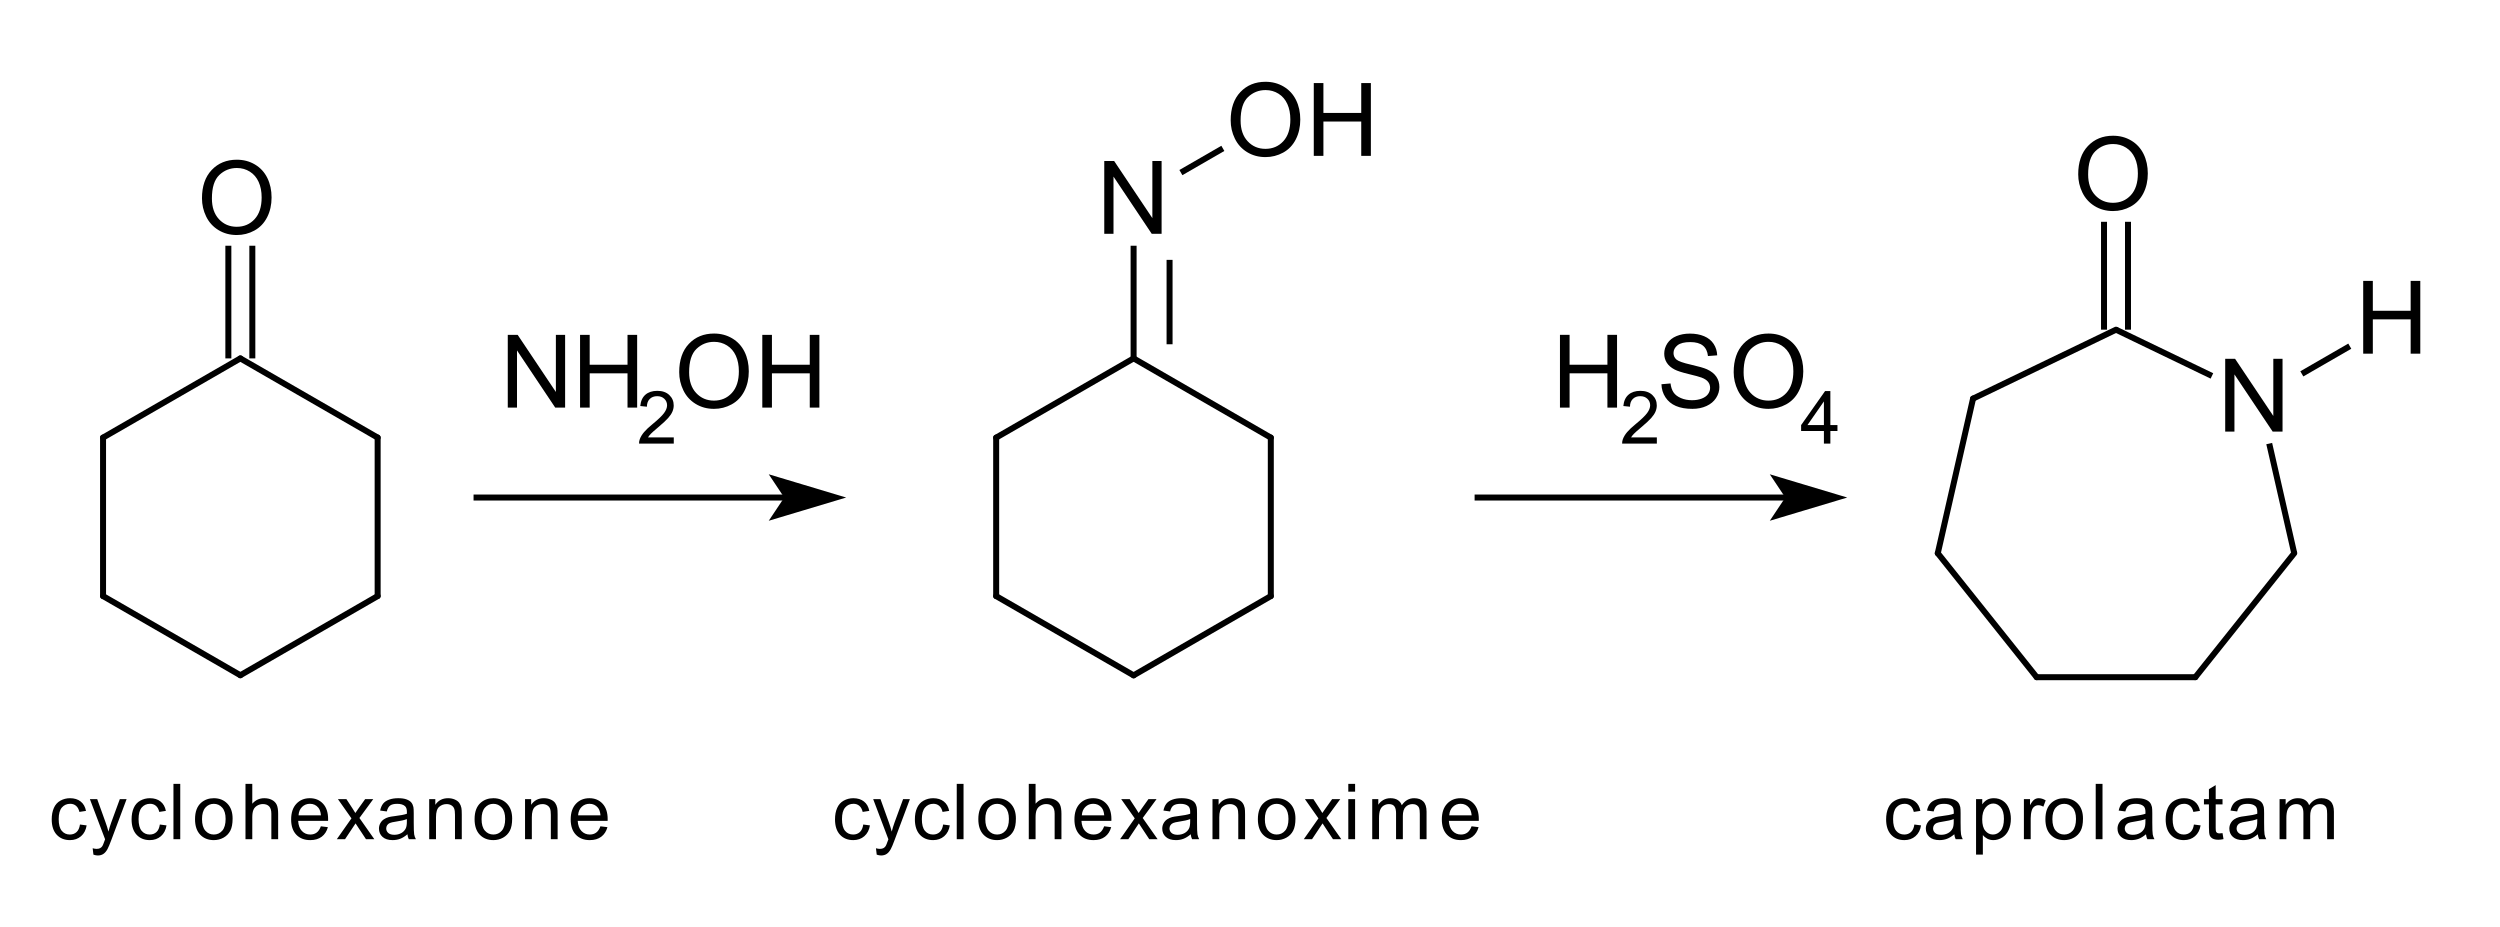 <?xml version="1.0" encoding="UTF-8"?>
<svg xmlns="http://www.w3.org/2000/svg" xmlns:xlink="http://www.w3.org/1999/xlink" width="313pt" height="116pt" viewBox="0 0 313 116" version="1.1">
<g id="surface0">
<path style="stroke: none; fill-rule: evenodd; fill: rgb(0%,0%,0%); opacity: 0;" d="M 24.766 18.012 L 35.273 18.012 L 35.273 30.02 L 24.766 30.02 Z M 24.766 18.012 "/>
<path style="fill: none; stroke-width: 0.75; stroke-linecap: butt; stroke-linejoin: miter; stroke: rgb(0%,0%,0%); opacity: 0;stroke-miterlimit: 10;" d="M 24.766 18.012 L 35.273 18.012 L 35.273 30.02 L 24.766 30.02 Z M 24.766 18.012 " transform="matrix(1,0,0,1,0,0)"/>
<path style="fill: none; stroke-width: 0.75; stroke-linecap: round; stroke-linejoin: round; stroke: rgb(0%,0%,0%); opacity: 1;stroke-miterlimit: 10;" d="M 30.091 44.874 L 12.902 54.786 " transform="matrix(1,0,0,1,0,0)"/>
<path style="fill: none; stroke-width: 0.75; stroke-linecap: round; stroke-linejoin: round; stroke: rgb(0%,0%,0%); opacity: 1;stroke-miterlimit: 10;" d="M 47.281 74.629 L 47.281 54.786 " transform="matrix(1,0,0,1,0,0)"/>
<path style="fill: none; stroke-width: 0.75; stroke-linecap: round; stroke-linejoin: round; stroke: rgb(0%,0%,0%); opacity: 1;stroke-miterlimit: 10;" d="M 12.902 54.786 L 12.902 74.629 " transform="matrix(1,0,0,1,0,0)"/>
<path style="fill: none; stroke-width: 0.75; stroke-linecap: round; stroke-linejoin: round; stroke: rgb(0%,0%,0%); opacity: 1;stroke-miterlimit: 10;" d="M 30.091 84.541 L 47.281 74.629 " transform="matrix(1,0,0,1,0,0)"/>
<path style="fill: none; stroke-width: 0.75; stroke-linecap: butt; stroke-linejoin: round; stroke: rgb(0%,0%,0%); opacity: 1;stroke-miterlimit: 10;" d="M 28.59 44.874 L 28.59 30.77 " transform="matrix(1,0,0,1,0,0)"/>
<path style="fill: none; stroke-width: 0.75; stroke-linecap: butt; stroke-linejoin: round; stroke: rgb(0%,0%,0%); opacity: 1;stroke-miterlimit: 10;" d="M 31.592 44.874 L 31.592 30.77 " transform="matrix(1,0,0,1,0,0)"/>
<path style="fill: none; stroke-width: 0.75; stroke-linecap: round; stroke-linejoin: round; stroke: rgb(0%,0%,0%); opacity: 1;stroke-miterlimit: 10;" d="M 12.902 74.629 L 30.091 84.541 " transform="matrix(1,0,0,1,0,0)"/>
<path style="fill: none; stroke-width: 0.75; stroke-linecap: round; stroke-linejoin: round; stroke: rgb(0%,0%,0%); opacity: 1;stroke-miterlimit: 10;" d="M 47.281 54.786 L 30.091 44.874 " transform="matrix(1,0,0,1,0,0)"/>
<path style="stroke: none; fill-rule: evenodd; fill: rgb(0%,0%,0%); opacity: 1;" d="M 25.288 24.832 C 25.288 23.319 25.694 22.135 26.506 21.28 C 27.318 20.424 28.366 19.996 29.651 19.996 C 30.492 19.996 31.25 20.197 31.925 20.599 C 32.601 21.001 33.116 21.561 33.47 22.28 C 33.824 22.999 34.001 23.814 34.001 24.726 C 34.001 25.65 33.815 26.477 33.442 27.206 C 33.069 27.935 32.541 28.487 31.857 28.862 C 31.173 29.237 30.436 29.425 29.644 29.425 C 28.787 29.425 28.02 29.217 27.345 28.803 C 26.669 28.389 26.158 27.823 25.81 27.106 C 25.462 26.39 25.288 25.631 25.288 24.832 Z M 26.531 24.85 C 26.531 25.948 26.826 26.813 27.416 27.445 C 28.007 28.077 28.747 28.393 29.638 28.393 C 30.546 28.393 31.292 28.074 31.879 27.436 C 32.465 26.798 32.758 25.892 32.758 24.72 C 32.758 23.978 32.633 23.331 32.382 22.777 C 32.132 22.224 31.765 21.795 31.282 21.491 C 30.799 21.186 30.258 21.034 29.657 21.034 C 28.803 21.034 28.069 21.327 27.454 21.914 C 26.838 22.5 26.531 23.479 26.531 24.85 Z M 34.573 29.269 "/>
<path style="stroke: none; fill-rule: evenodd; fill: rgb(0%,0%,0%); opacity: 0;" d="M 24.766 18.012 L 35.273 18.012 L 35.273 31.521 L 24.766 31.521 Z M 24.766 18.012 "/>
<path style="fill: none; stroke-width: 0.75; stroke-linecap: round; stroke-linejoin: miter; stroke: rgb(0%,0%,0%); opacity: 0;stroke-miterlimit: 10;" d="M 24.766 18.012 L 35.273 18.012 L 35.273 31.521 L 24.766 31.521 Z M 24.766 18.012 " transform="matrix(1,0,0,1,0,0)"/>
<path style="stroke: none; fill-rule: evenodd; fill: rgb(0%,0%,0%); opacity: 0;" d="M 137.34 18.012 L 147.096 18.012 L 147.096 30.02 L 137.34 30.02 Z M 137.34 18.012 "/>
<path style="fill: none; stroke-width: 0.75; stroke-linecap: round; stroke-linejoin: miter; stroke: rgb(0%,0%,0%); opacity: 0;stroke-miterlimit: 10;" d="M 137.34 18.012 L 147.096 18.012 L 147.096 30.02 L 137.34 30.02 Z M 137.34 18.012 " transform="matrix(1,0,0,1,0,0)"/>
<path style="stroke: none; fill-rule: evenodd; fill: rgb(0%,0%,0%); opacity: 0;" d="M 153.851 8.255 L 172.613 8.255 L 172.613 20.263 L 153.851 20.263 Z M 153.851 8.255 "/>
<path style="fill: none; stroke-width: 0.75; stroke-linecap: round; stroke-linejoin: miter; stroke: rgb(0%,0%,0%); opacity: 0;stroke-miterlimit: 10;" d="M 153.851 8.255 L 172.613 8.255 L 172.613 20.263 L 153.851 20.263 Z M 153.851 8.255 " transform="matrix(1,0,0,1,0,0)"/>
<path style="fill: none; stroke-width: 0.75; stroke-linecap: round; stroke-linejoin: round; stroke: rgb(0%,0%,0%); opacity: 1;stroke-miterlimit: 10;" d="M 141.927 44.869 L 124.72 54.79 " transform="matrix(1,0,0,1,0,0)"/>
<path style="fill: none; stroke-width: 0.75; stroke-linecap: butt; stroke-linejoin: round; stroke: rgb(0%,0%,0%); opacity: 1;stroke-miterlimit: 10;" d="M 146.43 43.106 L 146.43 32.532 " transform="matrix(1,0,0,1,0,0)"/>
<path style="fill: none; stroke-width: 0.75; stroke-linecap: butt; stroke-linejoin: round; stroke: rgb(0%,0%,0%); opacity: 1;stroke-miterlimit: 10;" d="M 141.927 44.869 L 141.927 30.77 " transform="matrix(1,0,0,1,0,0)"/>
<path style="fill: none; stroke-width: 0.75; stroke-linecap: round; stroke-linejoin: round; stroke: rgb(0%,0%,0%); opacity: 1;stroke-miterlimit: 10;" d="M 159.105 74.632 L 159.105 54.79 " transform="matrix(1,0,0,1,0,0)"/>
<path style="fill: none; stroke-width: 0.75; stroke-linecap: round; stroke-linejoin: round; stroke: rgb(0%,0%,0%); opacity: 1;stroke-miterlimit: 10;" d="M 124.72 54.79 L 124.72 74.632 " transform="matrix(1,0,0,1,0,0)"/>
<path style="fill: none; stroke-width: 0.75; stroke-linecap: round; stroke-linejoin: round; stroke: rgb(0%,0%,0%); opacity: 1;stroke-miterlimit: 10;" d="M 141.927 84.554 L 159.105 74.632 " transform="matrix(1,0,0,1,0,0)"/>
<path style="fill: none; stroke-width: 0.75; stroke-linecap: round; stroke-linejoin: round; stroke: rgb(0%,0%,0%); opacity: 1;stroke-miterlimit: 10;" d="M 124.72 74.632 L 141.927 84.554 " transform="matrix(1,0,0,1,0,0)"/>
<path style="fill: none; stroke-width: 0.75; stroke-linecap: round; stroke-linejoin: round; stroke: rgb(0%,0%,0%); opacity: 1;stroke-miterlimit: 10;" d="M 159.105 54.79 L 141.927 44.869 " transform="matrix(1,0,0,1,0,0)"/>
<path style="fill: none; stroke-width: 0.75; stroke-linecap: butt; stroke-linejoin: round; stroke: rgb(0%,0%,0%); opacity: 1;stroke-miterlimit: 10;" d="M 147.847 21.608 L 153.1 18.576 " transform="matrix(1,0,0,1,0,0)"/>
<path style="stroke: none; fill-rule: evenodd; fill: rgb(0%,0%,0%); opacity: 1;" d="M 138.254 29.269 L 138.254 20.158 L 139.491 20.158 L 144.276 27.311 L 144.276 20.158 L 145.432 20.158 L 145.432 29.269 L 144.195 29.269 L 139.41 22.109 L 139.41 29.269 Z M 146.476 29.269 "/>
<path style="stroke: none; fill-rule: evenodd; fill: rgb(0%,0%,0%); opacity: 0;" d="M 137.34 18.012 L 147.096 18.012 L 147.096 31.521 L 137.34 31.521 Z M 137.34 18.012 "/>
<path style="fill: none; stroke-width: 0.75; stroke-linecap: butt; stroke-linejoin: miter; stroke: rgb(0%,0%,0%); opacity: 0;stroke-miterlimit: 10;" d="M 137.34 18.012 L 147.096 18.012 L 147.096 31.521 L 137.34 31.521 Z M 137.34 18.012 " transform="matrix(1,0,0,1,0,0)"/>
<path style="stroke: none; fill-rule: evenodd; fill: rgb(0%,0%,0%); opacity: 1;" d="M 154.081 15.075 C 154.081 13.563 154.487 12.379 155.299 11.523 C 156.111 10.668 157.16 10.24 158.444 10.24 C 159.285 10.24 160.043 10.441 160.719 10.843 C 161.394 11.245 161.909 11.805 162.263 12.524 C 162.618 13.243 162.795 14.058 162.795 14.97 C 162.795 15.894 162.608 16.72 162.235 17.449 C 161.862 18.179 161.334 18.731 160.651 19.106 C 159.967 19.481 159.229 19.668 158.438 19.668 C 157.58 19.668 156.814 19.461 156.138 19.047 C 155.463 18.632 154.951 18.067 154.603 17.35 C 154.255 16.633 154.081 15.875 154.081 15.075 Z M 155.324 15.094 C 155.324 16.192 155.619 17.057 156.21 17.689 C 156.8 18.321 157.541 18.636 158.432 18.636 C 159.339 18.636 160.086 18.317 160.672 17.679 C 161.259 17.041 161.552 16.136 161.552 14.963 C 161.552 14.222 161.426 13.574 161.176 13.021 C 160.925 12.468 160.558 12.039 160.076 11.735 C 159.593 11.43 159.051 11.278 158.45 11.278 C 157.597 11.278 156.862 11.571 156.247 12.157 C 155.632 12.743 155.324 13.722 155.324 15.094 Z M 164.485 19.513 L 164.485 10.401 L 165.691 10.401 L 165.691 14.143 L 170.427 14.143 L 170.427 10.401 L 171.633 10.401 L 171.633 19.513 L 170.427 19.513 L 170.427 15.218 L 165.691 15.218 L 165.691 19.513 Z M 172.658 19.513 "/>
<path style="stroke: none; fill-rule: evenodd; fill: rgb(0%,0%,0%); opacity: 0;" d="M 153.851 8.255 L 172.613 8.255 L 172.613 21.764 L 153.851 21.764 Z M 153.851 8.255 "/>
<path style="fill: none; stroke-width: 0.75; stroke-linecap: butt; stroke-linejoin: miter; stroke: rgb(0%,0%,0%); opacity: 0;stroke-miterlimit: 10;" d="M 153.851 8.255 L 172.613 8.255 L 172.613 21.764 L 153.851 21.764 Z M 153.851 8.255 " transform="matrix(1,0,0,1,0,0)"/>
<path style="stroke: none; fill-rule: evenodd; fill: rgb(0%,0%,0%); opacity: 0;" d="M 259.67 15.01 L 270.177 15.01 L 270.177 27.018 L 259.67 27.018 Z M 259.67 15.01 "/>
<path style="fill: none; stroke-width: 0.75; stroke-linecap: butt; stroke-linejoin: miter; stroke: rgb(0%,0%,0%); opacity: 0;stroke-miterlimit: 10;" d="M 259.67 15.01 L 270.177 15.01 L 270.177 27.018 L 259.67 27.018 Z M 259.67 15.01 " transform="matrix(1,0,0,1,0,0)"/>
<path style="stroke: none; fill-rule: evenodd; fill: rgb(0%,0%,0%); opacity: 0;" d="M 277.682 42.778 L 287.438 42.778 L 287.438 54.786 L 277.682 54.786 Z M 277.682 42.778 "/>
<path style="fill: none; stroke-width: 0.75; stroke-linecap: butt; stroke-linejoin: miter; stroke: rgb(0%,0%,0%); opacity: 0;stroke-miterlimit: 10;" d="M 277.682 42.778 L 287.438 42.778 L 287.438 54.786 L 277.682 54.786 Z M 277.682 42.778 " transform="matrix(1,0,0,1,0,0)"/>
<path style="stroke: none; fill-rule: evenodd; fill: rgb(0%,0%,0%); opacity: 0;" d="M 294.943 33.022 L 304.7 33.022 L 304.7 45.03 L 294.943 45.03 Z M 294.943 33.022 "/>
<path style="fill: none; stroke-width: 0.75; stroke-linecap: butt; stroke-linejoin: miter; stroke: rgb(0%,0%,0%); opacity: 0;stroke-miterlimit: 10;" d="M 294.943 33.022 L 304.7 33.022 L 304.7 45.03 L 294.943 45.03 Z M 294.943 33.022 " transform="matrix(1,0,0,1,0,0)"/>
<path style="fill: none; stroke-width: 0.75; stroke-linecap: butt; stroke-linejoin: round; stroke: rgb(0%,0%,0%); opacity: 1;stroke-miterlimit: 10;" d="M 264.924 41.277 L 276.932 47.066 " transform="matrix(1,0,0,1,0,0)"/>
<path style="fill: none; stroke-width: 0.75; stroke-linecap: butt; stroke-linejoin: round; stroke: rgb(0%,0%,0%); opacity: 1;stroke-miterlimit: 10;" d="M 284.106 55.536 L 287.238 69.267 " transform="matrix(1,0,0,1,0,0)"/>
<path style="fill: none; stroke-width: 0.75; stroke-linecap: round; stroke-linejoin: round; stroke: rgb(0%,0%,0%); opacity: 1;stroke-miterlimit: 10;" d="M 242.609 69.267 L 247.027 49.905 " transform="matrix(1,0,0,1,0,0)"/>
<path style="fill: none; stroke-width: 0.75; stroke-linecap: round; stroke-linejoin: round; stroke: rgb(0%,0%,0%); opacity: 1;stroke-miterlimit: 10;" d="M 274.856 84.784 L 254.991 84.784 " transform="matrix(1,0,0,1,0,0)"/>
<path style="fill: none; stroke-width: 0.75; stroke-linecap: round; stroke-linejoin: round; stroke: rgb(0%,0%,0%); opacity: 1;stroke-miterlimit: 10;" d="M 247.027 49.905 L 264.924 41.277 " transform="matrix(1,0,0,1,0,0)"/>
<path style="fill: none; stroke-width: 0.75; stroke-linecap: butt; stroke-linejoin: round; stroke: rgb(0%,0%,0%); opacity: 1;stroke-miterlimit: 10;" d="M 288.189 46.806 L 294.193 43.34 " transform="matrix(1,0,0,1,0,0)"/>
<path style="fill: none; stroke-width: 0.75; stroke-linecap: round; stroke-linejoin: round; stroke: rgb(0%,0%,0%); opacity: 1;stroke-miterlimit: 10;" d="M 287.238 69.267 L 274.856 84.784 " transform="matrix(1,0,0,1,0,0)"/>
<path style="fill: none; stroke-width: 0.75; stroke-linecap: butt; stroke-linejoin: round; stroke: rgb(0%,0%,0%); opacity: 1;stroke-miterlimit: 10;" d="M 263.423 41.277 L 263.423 27.768 " transform="matrix(1,0,0,1,0,0)"/>
<path style="fill: none; stroke-width: 0.75; stroke-linecap: butt; stroke-linejoin: round; stroke: rgb(0%,0%,0%); opacity: 1;stroke-miterlimit: 10;" d="M 266.425 41.277 L 266.425 27.768 " transform="matrix(1,0,0,1,0,0)"/>
<path style="fill: none; stroke-width: 0.75; stroke-linecap: round; stroke-linejoin: round; stroke: rgb(0%,0%,0%); opacity: 1;stroke-miterlimit: 10;" d="M 254.991 84.784 L 242.609 69.267 " transform="matrix(1,0,0,1,0,0)"/>
<path style="stroke: none; fill-rule: evenodd; fill: rgb(0%,0%,0%); opacity: 1;" d="M 260.192 21.83 C 260.192 20.317 260.598 19.133 261.41 18.278 C 262.222 17.422 263.27 16.994 264.555 16.994 C 265.396 16.994 266.154 17.195 266.829 17.597 C 267.505 17.999 268.02 18.559 268.374 19.278 C 268.728 19.997 268.905 20.812 268.905 21.724 C 268.905 22.648 268.719 23.475 268.346 24.204 C 267.973 24.933 267.445 25.485 266.761 25.86 C 266.077 26.235 265.34 26.423 264.548 26.423 C 263.691 26.423 262.924 26.215 262.249 25.801 C 261.573 25.387 261.062 24.821 260.714 24.104 C 260.366 23.388 260.192 22.629 260.192 21.83 Z M 261.435 21.848 C 261.435 22.946 261.73 23.811 262.32 24.443 C 262.911 25.075 263.651 25.391 264.542 25.391 C 265.45 25.391 266.197 25.072 266.783 24.434 C 267.369 23.796 267.662 22.89 267.662 21.718 C 267.662 20.976 267.537 20.329 267.286 19.775 C 267.036 19.222 266.669 18.793 266.186 18.489 C 265.703 18.184 265.162 18.032 264.561 18.032 C 263.707 18.032 262.973 18.325 262.358 18.912 C 261.742 19.498 261.435 20.477 261.435 21.848 Z M 269.477 26.267 "/>
<path style="stroke: none; fill-rule: evenodd; fill: rgb(0%,0%,0%); opacity: 0;" d="M 259.67 15.01 L 270.177 15.01 L 270.177 28.519 L 259.67 28.519 Z M 259.67 15.01 "/>
<path style="fill: none; stroke-width: 0.75; stroke-linecap: round; stroke-linejoin: miter; stroke: rgb(0%,0%,0%); opacity: 0;stroke-miterlimit: 10;" d="M 259.67 15.01 L 270.177 15.01 L 270.177 28.519 L 259.67 28.519 Z M 259.67 15.01 " transform="matrix(1,0,0,1,0,0)"/>
<path style="stroke: none; fill-rule: evenodd; fill: rgb(0%,0%,0%); opacity: 1;" d="M 278.596 54.035 L 278.596 44.924 L 279.833 44.924 L 284.618 52.078 L 284.618 44.924 L 285.774 44.924 L 285.774 54.035 L 284.537 54.035 L 279.752 46.876 L 279.752 54.035 Z M 286.818 54.035 "/>
<path style="stroke: none; fill-rule: evenodd; fill: rgb(0%,0%,0%); opacity: 0;" d="M 277.682 42.778 L 287.438 42.778 L 287.438 56.287 L 277.682 56.287 Z M 277.682 42.778 "/>
<path style="fill: none; stroke-width: 0.75; stroke-linecap: round; stroke-linejoin: miter; stroke: rgb(0%,0%,0%); opacity: 0;stroke-miterlimit: 10;" d="M 277.682 42.778 L 287.438 42.778 L 287.438 56.287 L 277.682 56.287 Z M 277.682 42.778 " transform="matrix(1,0,0,1,0,0)"/>
<path style="stroke: none; fill-rule: evenodd; fill: rgb(0%,0%,0%); opacity: 1;" d="M 295.873 44.279 L 295.873 35.168 L 297.078 35.168 L 297.078 38.909 L 301.814 38.909 L 301.814 35.168 L 303.02 35.168 L 303.02 44.279 L 301.814 44.279 L 301.814 39.984 L 297.078 39.984 L 297.078 44.279 Z M 304.046 44.279 "/>
<path style="stroke: none; fill-rule: evenodd; fill: rgb(0%,0%,0%); opacity: 0;" d="M 294.943 33.022 L 304.7 33.022 L 304.7 46.531 L 294.943 46.531 Z M 294.943 33.022 "/>
<path style="fill: none; stroke-width: 0.75; stroke-linecap: round; stroke-linejoin: miter; stroke: rgb(0%,0%,0%); opacity: 0;stroke-miterlimit: 10;" d="M 294.943 33.022 L 304.7 33.022 L 304.7 46.531 L 294.943 46.531 Z M 294.943 33.022 " transform="matrix(1,0,0,1,0,0)"/>
<path style="fill: none; stroke-width: 0.75; stroke-linecap: butt; stroke-linejoin: round; stroke: rgb(0%,0%,0%); opacity: 1;stroke-miterlimit: 10;" d="M 59.289 62.291 L 98.637 62.291 " transform="matrix(1,0,0,1,0,0)"/>
<path style="stroke: none; fill-rule: evenodd; fill: rgb(0%,0%,0%); opacity: 1;" d="M 104.641 62.291 L 97.136 60.039 L 98.637 62.291 L 97.136 64.542 Z M 104.641 62.291 "/>
<path style="fill: none; stroke-width: 0.75; stroke-linecap: butt; stroke-linejoin: miter; stroke: rgb(0%,0%,0%); opacity: 1;stroke-miterlimit: 10;" d="M 104.641 62.291 L 97.136 60.039 L 98.637 62.291 L 97.136 64.542 Z M 104.641 62.291 " transform="matrix(1,0,0,1,0,0)"/>
<path style="fill: none; stroke-width: 0.75; stroke-linecap: butt; stroke-linejoin: round; stroke: rgb(0%,0%,0%); opacity: 1;stroke-miterlimit: 10;" d="M 184.621 62.291 L 223.969 62.291 " transform="matrix(1,0,0,1,0,0)"/>
<path style="stroke: none; fill-rule: evenodd; fill: rgb(0%,0%,0%); opacity: 1;" d="M 229.973 62.291 L 222.468 60.039 L 223.969 62.291 L 222.468 64.542 Z M 229.973 62.291 "/>
<path style="fill: none; stroke-width: 0.75; stroke-linecap: butt; stroke-linejoin: miter; stroke: rgb(0%,0%,0%); opacity: 1;stroke-miterlimit: 10;" d="M 229.973 62.291 L 222.468 60.039 L 223.969 62.291 L 222.468 64.542 Z M 229.973 62.291 " transform="matrix(1,0,0,1,0,0)"/>
<path style="stroke: none; fill-rule: evenodd; fill: rgb(0%,0%,0%); opacity: 0;" d="M 63.041 39.776 L 103.568 39.776 L 103.568 53.285 L 63.041 53.285 Z M 63.041 39.776 "/>
<path style="fill: none; stroke-width: 0.75; stroke-linecap: butt; stroke-linejoin: miter; stroke: rgb(0%,0%,0%); opacity: 0;stroke-miterlimit: 10;" d="M 63.041 39.776 L 103.568 39.776 L 103.568 53.285 L 63.041 53.285 Z M 63.041 39.776 " transform="matrix(1,0,0,1,0,0)"/>
<path style="stroke: none; fill-rule: evenodd; fill: rgb(0%,0%,0%); opacity: 1;" d="M 63.573 51.033 L 63.573 41.922 L 64.81 41.922 L 69.596 49.076 L 69.596 41.922 L 70.752 41.922 L 70.752 51.033 L 69.515 51.033 L 64.729 43.874 L 64.729 51.033 Z M 72.623 51.033 L 72.623 41.922 L 73.829 41.922 L 73.829 45.664 L 78.565 45.664 L 78.565 41.922 L 79.771 41.922 L 79.771 51.033 L 78.565 51.033 L 78.565 46.739 L 73.829 46.739 L 73.829 51.033 Z M 80.796 51.033 "/>
<path style="stroke: none; fill-rule: evenodd; fill: rgb(0%,0%,0%); opacity: 1;" d="M 84.357 54.76 L 84.357 55.536 L 80.01 55.536 C 80.004 55.342 80.035 55.155 80.104 54.976 C 80.215 54.68 80.392 54.388 80.636 54.101 C 80.879 53.814 81.232 53.482 81.692 53.105 C 82.407 52.519 82.89 52.054 83.141 51.712 C 83.392 51.369 83.518 51.046 83.518 50.741 C 83.518 50.421 83.404 50.151 83.175 49.931 C 82.946 49.711 82.648 49.601 82.28 49.601 C 81.891 49.601 81.58 49.718 81.347 49.951 C 81.113 50.184 80.995 50.507 80.992 50.92 L 80.162 50.835 C 80.219 50.216 80.433 49.744 80.804 49.419 C 81.175 49.095 81.673 48.933 82.298 48.933 C 82.929 48.933 83.428 49.108 83.796 49.458 C 84.164 49.807 84.348 50.241 84.348 50.759 C 84.348 51.022 84.294 51.28 84.186 51.535 C 84.079 51.789 83.9 52.057 83.65 52.338 C 83.401 52.619 82.986 53.005 82.405 53.495 C 81.921 53.902 81.61 54.178 81.472 54.323 C 81.335 54.468 81.221 54.614 81.131 54.76 Z M 84.841 55.536 "/>
<path style="stroke: none; fill-rule: evenodd; fill: rgb(0%,0%,0%); opacity: 1;" d="M 85.036 46.596 C 85.036 45.083 85.442 43.899 86.254 43.044 C 87.066 42.188 88.114 41.76 89.399 41.76 C 90.24 41.76 90.998 41.961 91.674 42.363 C 92.349 42.765 92.864 43.326 93.218 44.045 C 93.572 44.763 93.749 45.579 93.749 46.49 C 93.749 47.414 93.563 48.241 93.19 48.97 C 92.817 49.699 92.289 50.251 91.605 50.626 C 90.922 51.001 90.184 51.189 89.393 51.189 C 88.535 51.189 87.768 50.982 87.093 50.567 C 86.418 50.153 85.906 49.587 85.558 48.871 C 85.21 48.154 85.036 47.396 85.036 46.596 Z M 86.279 46.614 C 86.279 47.712 86.574 48.577 87.164 49.209 C 87.755 49.841 88.496 50.157 89.386 50.157 C 90.294 50.157 91.041 49.838 91.627 49.2 C 92.213 48.562 92.506 47.657 92.506 46.484 C 92.506 45.742 92.381 45.095 92.13 44.542 C 91.88 43.989 91.513 43.56 91.03 43.255 C 90.548 42.951 90.006 42.798 89.405 42.798 C 88.551 42.798 87.817 43.092 87.202 43.678 C 86.586 44.264 86.279 45.243 86.279 46.614 Z M 95.44 51.033 L 95.44 41.922 L 96.646 41.922 L 96.646 45.664 L 101.382 45.664 L 101.382 41.922 L 102.587 41.922 L 102.587 51.033 L 101.382 51.033 L 101.382 46.739 L 96.646 46.739 L 96.646 51.033 Z M 103.613 51.033 "/>
<path style="stroke: none; fill-rule: evenodd; fill: rgb(0%,0%,0%); opacity: 0;" d="M 63.041 39.776 L 103.568 39.776 L 103.568 53.285 L 63.041 53.285 Z M 63.041 39.776 "/>
<path style="fill: none; stroke-width: 0.75; stroke-linecap: butt; stroke-linejoin: miter; stroke: rgb(0%,0%,0%); opacity: 0;stroke-miterlimit: 10;" d="M 63.041 39.776 L 103.568 39.776 L 103.568 53.285 L 63.041 53.285 Z M 63.041 39.776 " transform="matrix(1,0,0,1,0,0)"/>
<path style="stroke: none; fill-rule: evenodd; fill: rgb(0%,0%,0%); opacity: 0;" d="M 194.377 39.776 L 226.649 39.776 L 226.649 53.285 L 194.377 53.285 Z M 194.377 39.776 "/>
<path style="fill: none; stroke-width: 0.75; stroke-linecap: butt; stroke-linejoin: miter; stroke: rgb(0%,0%,0%); opacity: 0;stroke-miterlimit: 10;" d="M 194.377 39.776 L 226.649 39.776 L 226.649 53.285 L 194.377 53.285 Z M 194.377 39.776 " transform="matrix(1,0,0,1,0,0)"/>
<path style="stroke: none; fill-rule: evenodd; fill: rgb(0%,0%,0%); opacity: 1;" d="M 195.307 51.033 L 195.307 41.922 L 196.512 41.922 L 196.512 45.664 L 201.248 45.664 L 201.248 41.922 L 202.454 41.922 L 202.454 51.033 L 201.248 51.033 L 201.248 46.739 L 196.512 46.739 L 196.512 51.033 Z M 203.48 51.033 "/>
<path style="stroke: none; fill-rule: evenodd; fill: rgb(0%,0%,0%); opacity: 1;" d="M 207.438 54.76 L 207.438 55.536 L 203.09 55.536 C 203.084 55.342 203.116 55.155 203.185 54.976 C 203.295 54.68 203.473 54.388 203.716 54.101 C 203.96 53.814 204.312 53.482 204.773 53.105 C 205.488 52.519 205.971 52.054 206.222 51.712 C 206.473 51.369 206.599 51.046 206.599 50.741 C 206.599 50.421 206.484 50.151 206.256 49.931 C 206.027 49.711 205.728 49.601 205.361 49.601 C 204.972 49.601 204.661 49.718 204.427 49.951 C 204.194 50.184 204.076 50.507 204.073 50.92 L 203.243 50.835 C 203.3 50.216 203.514 49.744 203.885 49.419 C 204.255 49.095 204.753 48.933 205.378 48.933 C 206.01 48.933 206.509 49.108 206.877 49.458 C 207.245 49.807 207.429 50.241 207.429 50.759 C 207.429 51.022 207.375 51.28 207.267 51.535 C 207.16 51.789 206.981 52.057 206.731 52.338 C 206.481 52.619 206.066 53.005 205.486 53.495 C 205.002 53.902 204.691 54.178 204.553 54.323 C 204.415 54.468 204.302 54.614 204.212 54.76 Z M 207.922 55.536 "/>
<path style="stroke: none; fill-rule: evenodd; fill: rgb(0%,0%,0%); opacity: 1;" d="M 208.014 48.106 L 209.151 48.007 C 209.205 48.462 209.33 48.836 209.527 49.129 C 209.724 49.421 210.029 49.657 210.444 49.837 C 210.858 50.017 211.324 50.107 211.842 50.107 C 212.302 50.107 212.708 50.039 213.06 49.902 C 213.413 49.766 213.675 49.578 213.847 49.34 C 214.019 49.102 214.104 48.842 214.104 48.56 C 214.104 48.274 214.022 48.024 213.856 47.811 C 213.69 47.598 213.417 47.418 213.035 47.273 C 212.791 47.178 212.25 47.03 211.413 46.829 C 210.576 46.628 209.99 46.438 209.654 46.26 C 209.219 46.032 208.895 45.75 208.682 45.412 C 208.468 45.074 208.362 44.696 208.362 44.278 C 208.362 43.818 208.492 43.388 208.753 42.988 C 209.014 42.588 209.395 42.285 209.897 42.077 C 210.398 41.87 210.955 41.767 211.569 41.767 C 212.244 41.767 212.84 41.875 213.356 42.093 C 213.871 42.31 214.268 42.631 214.546 43.053 C 214.823 43.476 214.973 43.954 214.993 44.489 L 213.837 44.576 C 213.775 44 213.565 43.565 213.206 43.271 C 212.848 42.977 212.319 42.829 211.618 42.829 C 210.889 42.829 210.358 42.963 210.024 43.23 C 209.691 43.498 209.524 43.82 209.524 44.197 C 209.524 44.524 209.642 44.793 209.878 45.005 C 210.11 45.216 210.716 45.433 211.696 45.654 C 212.676 45.876 213.348 46.07 213.713 46.235 C 214.243 46.48 214.635 46.79 214.888 47.165 C 215.14 47.54 215.267 47.971 215.267 48.46 C 215.267 48.945 215.128 49.402 214.85 49.831 C 214.573 50.26 214.174 50.593 213.654 50.831 C 213.134 51.07 212.549 51.189 211.898 51.189 C 211.074 51.189 210.383 51.069 209.825 50.828 C 209.268 50.588 208.831 50.227 208.514 49.744 C 208.197 49.261 208.03 48.715 208.014 48.106 Z M 217.057 46.596 C 217.057 45.083 217.463 43.899 218.275 43.044 C 219.087 42.188 220.136 41.76 221.42 41.76 C 222.261 41.76 223.02 41.961 223.695 42.363 C 224.37 42.765 224.885 43.326 225.239 44.045 C 225.594 44.763 225.771 45.579 225.771 46.49 C 225.771 47.414 225.584 48.241 225.211 48.97 C 224.839 49.699 224.31 50.251 223.627 50.626 C 222.943 51.001 222.205 51.189 221.414 51.189 C 220.556 51.189 219.79 50.982 219.114 50.567 C 218.439 50.153 217.927 49.587 217.579 48.871 C 217.231 48.154 217.057 47.396 217.057 46.596 Z M 218.3 46.614 C 218.3 47.712 218.595 48.577 219.186 49.209 C 219.776 49.841 220.517 50.157 221.408 50.157 C 222.315 50.157 223.062 49.838 223.648 49.2 C 224.235 48.562 224.528 47.657 224.528 46.484 C 224.528 45.742 224.402 45.095 224.152 44.542 C 223.901 43.989 223.534 43.56 223.052 43.255 C 222.569 42.951 222.027 42.798 221.426 42.798 C 220.573 42.798 219.838 43.092 219.223 43.678 C 218.608 44.264 218.3 45.243 218.3 46.614 Z M 226.343 51.033 "/>
<path style="stroke: none; fill-rule: evenodd; fill: rgb(0%,0%,0%); opacity: 1;" d="M 228.353 55.536 L 228.353 53.962 L 225.5 53.962 L 225.5 53.221 L 228.501 48.96 L 229.161 48.96 L 229.161 53.221 L 230.049 53.221 L 230.049 53.962 L 229.161 53.962 L 229.161 55.536 Z M 228.353 53.221 L 228.353 50.256 L 226.294 53.221 Z M 230.493 55.536 "/>
<path style="stroke: none; fill-rule: evenodd; fill: rgb(0%,0%,0%); opacity: 0;" d="M 194.377 39.776 L 226.649 39.776 L 226.649 53.285 L 194.377 53.285 Z M 194.377 39.776 "/>
<path style="fill: none; stroke-width: 0.75; stroke-linecap: butt; stroke-linejoin: miter; stroke: rgb(0%,0%,0%); opacity: 0;stroke-miterlimit: 10;" d="M 194.377 39.776 L 226.649 39.776 L 226.649 53.285 L 194.377 53.285 Z M 194.377 39.776 " transform="matrix(1,0,0,1,0,0)"/>
<path style="stroke: none; fill-rule: evenodd; fill: rgb(0%,0%,0%); opacity: 0;" d="M 8.255 95.312 L 75.049 95.312 L 75.049 105.819 L 8.255 105.819 Z M 8.255 95.312 "/>
<path style="fill: none; stroke-width: 0.75; stroke-linecap: butt; stroke-linejoin: miter; stroke: rgb(0%,0%,0%); opacity: 0;stroke-miterlimit: 10;" d="M 8.255 95.312 L 75.049 95.312 L 75.049 105.819 L 8.255 105.819 Z M 8.255 95.312 " transform="matrix(1,0,0,1,0,0)"/>
<path style="stroke: none; fill-rule: evenodd; fill: rgb(0%,0%,0%); opacity: 1;" d="M 10.011 103.23 L 10.848 103.339 C 10.756 103.915 10.522 104.367 10.146 104.693 C 9.769 105.019 9.307 105.182 8.758 105.182 C 8.071 105.182 7.519 104.958 7.101 104.509 C 6.684 104.06 6.475 103.416 6.475 102.578 C 6.475 102.035 6.565 101.561 6.744 101.155 C 6.924 100.748 7.197 100.443 7.564 100.24 C 7.932 100.037 8.331 99.935 8.763 99.935 C 9.308 99.935 9.754 100.073 10.101 100.349 C 10.447 100.624 10.67 101.016 10.767 101.523 L 9.94 101.651 C 9.861 101.314 9.722 101.06 9.522 100.89 C 9.321 100.72 9.08 100.635 8.796 100.635 C 8.367 100.635 8.019 100.788 7.751 101.096 C 7.483 101.403 7.349 101.889 7.349 102.554 C 7.349 103.228 7.479 103.718 7.737 104.024 C 7.995 104.33 8.333 104.483 8.749 104.483 C 9.083 104.483 9.362 104.38 9.585 104.175 C 9.809 103.971 9.951 103.655 10.011 103.23 Z M 11.697 107.002 L 11.602 106.203 C 11.788 106.254 11.951 106.279 12.089 106.279 C 12.278 106.279 12.43 106.248 12.543 106.185 C 12.657 106.122 12.75 106.033 12.822 105.92 C 12.876 105.835 12.962 105.624 13.082 105.286 C 13.098 105.239 13.123 105.17 13.158 105.078 L 11.253 100.048 L 12.17 100.048 L 13.215 102.956 C 13.35 103.324 13.471 103.712 13.579 104.119 C 13.676 103.728 13.793 103.347 13.928 102.975 L 15.001 100.048 L 15.852 100.048 L 13.943 105.154 C 13.738 105.706 13.579 106.085 13.465 106.293 C 13.314 106.574 13.14 106.779 12.945 106.91 C 12.75 107.041 12.516 107.106 12.245 107.106 C 12.081 107.106 11.899 107.072 11.697 107.002 Z M 20.011 103.23 L 20.848 103.339 C 20.756 103.915 20.522 104.367 20.146 104.693 C 19.769 105.019 19.307 105.182 18.758 105.182 C 18.071 105.182 17.519 104.958 17.101 104.509 C 16.684 104.06 16.475 103.416 16.475 102.578 C 16.475 102.035 16.565 101.561 16.744 101.155 C 16.924 100.748 17.197 100.443 17.564 100.24 C 17.932 100.037 18.331 99.935 18.763 99.935 C 19.308 99.935 19.754 100.073 20.101 100.349 C 20.447 100.624 20.67 101.016 20.767 101.523 L 19.94 101.651 C 19.861 101.314 19.722 101.06 19.522 100.89 C 19.321 100.72 19.08 100.635 18.796 100.635 C 18.367 100.635 18.019 100.788 17.751 101.096 C 17.483 101.403 17.349 101.889 17.349 102.554 C 17.349 103.228 17.479 103.718 17.737 104.024 C 17.995 104.33 18.333 104.483 18.749 104.483 C 19.083 104.483 19.362 104.38 19.585 104.175 C 19.809 103.971 19.951 103.655 20.011 103.23 Z M 21.716 105.069 L 21.716 98.139 L 22.567 98.139 L 22.567 105.069 Z M 24.418 102.559 C 24.418 101.629 24.676 100.94 25.193 100.493 C 25.625 100.121 26.151 99.935 26.772 99.935 C 27.463 99.935 28.027 100.161 28.465 100.613 C 28.903 101.066 29.122 101.69 29.122 102.488 C 29.122 103.134 29.025 103.642 28.831 104.012 C 28.637 104.383 28.355 104.67 27.985 104.875 C 27.615 105.08 27.21 105.182 26.772 105.182 C 26.07 105.182 25.501 104.957 25.068 104.506 C 24.635 104.056 24.418 103.406 24.418 102.559 Z M 25.293 102.559 C 25.293 103.202 25.433 103.683 25.713 104.003 C 25.994 104.323 26.347 104.483 26.772 104.483 C 27.195 104.483 27.546 104.322 27.827 104.001 C 28.107 103.679 28.247 103.189 28.247 102.53 C 28.247 101.909 28.106 101.439 27.824 101.119 C 27.542 100.799 27.191 100.639 26.772 100.639 C 26.347 100.639 25.994 100.798 25.713 101.117 C 25.433 101.435 25.293 101.916 25.293 102.559 Z M 30.735 105.069 L 30.735 98.139 L 31.586 98.139 L 31.586 100.625 C 31.983 100.165 32.484 99.935 33.089 99.935 C 33.461 99.935 33.784 100.008 34.058 100.155 C 34.332 100.301 34.529 100.504 34.647 100.762 C 34.765 101.021 34.824 101.396 34.824 101.887 L 34.824 105.069 L 33.973 105.069 L 33.973 101.887 C 33.973 101.462 33.881 101.152 33.697 100.958 C 33.512 100.765 33.251 100.668 32.914 100.668 C 32.662 100.668 32.425 100.733 32.203 100.864 C 31.98 100.995 31.822 101.172 31.728 101.396 C 31.633 101.619 31.586 101.928 31.586 102.322 L 31.586 105.069 Z M 40.172 103.452 L 41.051 103.561 C 40.912 104.075 40.655 104.473 40.28 104.757 C 39.905 105.041 39.426 105.182 38.843 105.182 C 38.109 105.182 37.527 104.956 37.096 104.504 C 36.666 104.052 36.451 103.417 36.451 102.601 C 36.451 101.757 36.669 101.101 37.104 100.635 C 37.538 100.168 38.103 99.935 38.796 99.935 C 39.467 99.935 40.016 100.163 40.441 100.62 C 40.867 101.077 41.079 101.72 41.079 102.549 C 41.079 102.6 41.078 102.675 41.075 102.776 L 37.33 102.776 C 37.362 103.328 37.518 103.75 37.798 104.043 C 38.079 104.336 38.429 104.483 38.848 104.483 C 39.16 104.483 39.426 104.401 39.647 104.237 C 39.868 104.073 40.042 103.811 40.172 103.452 Z M 37.378 102.076 L 40.181 102.076 C 40.143 101.654 40.036 101.337 39.86 101.126 C 39.589 100.798 39.237 100.635 38.805 100.635 C 38.415 100.635 38.086 100.765 37.82 101.027 C 37.553 101.289 37.406 101.638 37.378 102.076 Z M 42.168 105.069 L 44.002 102.459 L 42.305 100.048 L 43.368 100.048 L 44.139 101.226 C 44.284 101.449 44.4 101.637 44.489 101.788 C 44.627 101.58 44.755 101.396 44.872 101.235 L 45.718 100.048 L 46.734 100.048 L 44.999 102.412 L 46.867 105.069 L 45.822 105.069 L 44.791 103.509 L 44.517 103.088 L 43.198 105.069 Z M 51.011 104.45 C 50.696 104.717 50.392 104.907 50.101 105.017 C 49.809 105.127 49.497 105.182 49.163 105.182 C 48.611 105.182 48.187 105.048 47.891 104.778 C 47.595 104.509 47.446 104.164 47.446 103.745 C 47.446 103.499 47.502 103.275 47.614 103.072 C 47.726 102.868 47.873 102.705 48.054 102.582 C 48.235 102.459 48.439 102.366 48.666 102.303 C 48.833 102.259 49.085 102.217 49.423 102.176 C 50.11 102.094 50.615 101.996 50.94 101.883 C 50.943 101.766 50.945 101.692 50.945 101.66 C 50.945 101.314 50.864 101.07 50.704 100.928 C 50.486 100.735 50.163 100.639 49.735 100.639 C 49.334 100.639 49.039 100.709 48.848 100.85 C 48.657 100.99 48.516 101.238 48.425 101.594 L 47.593 101.481 C 47.669 101.125 47.793 100.837 47.966 100.618 C 48.14 100.399 48.39 100.23 48.718 100.112 C 49.046 99.994 49.426 99.935 49.857 99.935 C 50.286 99.935 50.634 99.985 50.902 100.086 C 51.17 100.187 51.367 100.314 51.493 100.467 C 51.619 100.62 51.707 100.813 51.758 101.046 C 51.786 101.191 51.8 101.452 51.8 101.831 L 51.8 102.965 C 51.8 103.756 51.819 104.257 51.855 104.466 C 51.891 104.676 51.963 104.877 52.07 105.069 L 51.181 105.069 C 51.093 104.892 51.036 104.686 51.011 104.45 Z M 50.94 102.549 C 50.631 102.675 50.168 102.782 49.55 102.871 C 49.2 102.921 48.953 102.978 48.808 103.041 C 48.663 103.104 48.551 103.196 48.472 103.317 C 48.393 103.439 48.354 103.573 48.354 103.722 C 48.354 103.949 48.44 104.138 48.612 104.289 C 48.784 104.44 49.035 104.516 49.366 104.516 C 49.694 104.516 49.985 104.444 50.24 104.301 C 50.496 104.157 50.683 103.961 50.803 103.712 C 50.894 103.52 50.94 103.236 50.94 102.861 Z M 53.735 105.069 L 53.735 100.048 L 54.501 100.048 L 54.501 100.762 C 54.869 100.211 55.402 99.935 56.099 99.935 C 56.401 99.935 56.679 99.989 56.933 100.098 C 57.187 100.207 57.376 100.349 57.503 100.526 C 57.629 100.702 57.717 100.912 57.767 101.155 C 57.799 101.312 57.815 101.588 57.815 101.982 L 57.815 105.069 L 56.964 105.069 L 56.964 102.015 C 56.964 101.668 56.931 101.409 56.864 101.237 C 56.798 101.066 56.681 100.928 56.512 100.826 C 56.344 100.724 56.146 100.672 55.919 100.672 C 55.556 100.672 55.244 100.787 54.98 101.018 C 54.717 101.248 54.586 101.684 54.586 102.327 L 54.586 105.069 Z M 59.418 102.559 C 59.418 101.629 59.676 100.94 60.193 100.493 C 60.625 100.121 61.151 99.935 61.772 99.935 C 62.463 99.935 63.027 100.161 63.465 100.613 C 63.903 101.066 64.122 101.69 64.122 102.488 C 64.122 103.134 64.025 103.642 63.831 104.012 C 63.637 104.383 63.355 104.67 62.985 104.875 C 62.615 105.08 62.21 105.182 61.772 105.182 C 61.07 105.182 60.501 104.957 60.068 104.506 C 59.635 104.056 59.418 103.406 59.418 102.559 Z M 60.293 102.559 C 60.293 103.202 60.433 103.683 60.713 104.003 C 60.994 104.323 61.347 104.483 61.772 104.483 C 62.195 104.483 62.546 104.322 62.827 104.001 C 63.107 103.679 63.247 103.189 63.247 102.53 C 63.247 101.909 63.106 101.439 62.824 101.119 C 62.542 100.799 62.191 100.639 61.772 100.639 C 61.347 100.639 60.994 100.798 60.713 101.117 C 60.433 101.435 60.293 101.916 60.293 102.559 Z M 65.735 105.069 L 65.735 100.048 L 66.501 100.048 L 66.501 100.762 C 66.869 100.211 67.402 99.935 68.099 99.935 C 68.401 99.935 68.679 99.989 68.933 100.098 C 69.187 100.207 69.376 100.349 69.503 100.526 C 69.629 100.702 69.717 100.912 69.767 101.155 C 69.799 101.312 69.815 101.588 69.815 101.982 L 69.815 105.069 L 68.964 105.069 L 68.964 102.015 C 68.964 101.668 68.931 101.409 68.864 101.237 C 68.798 101.066 68.681 100.928 68.512 100.826 C 68.344 100.724 68.146 100.672 67.919 100.672 C 67.556 100.672 67.244 100.787 66.98 101.018 C 66.717 101.248 66.586 101.684 66.586 102.327 L 66.586 105.069 Z M 75.172 103.452 L 76.051 103.561 C 75.912 104.075 75.655 104.473 75.28 104.757 C 74.905 105.041 74.426 105.182 73.843 105.182 C 73.109 105.182 72.527 104.956 72.096 104.504 C 71.666 104.052 71.451 103.417 71.451 102.601 C 71.451 101.757 71.669 101.101 72.104 100.635 C 72.538 100.168 73.103 99.935 73.796 99.935 C 74.467 99.935 75.016 100.163 75.441 100.62 C 75.867 101.077 76.079 101.72 76.079 102.549 C 76.079 102.6 76.078 102.675 76.075 102.776 L 72.33 102.776 C 72.362 103.328 72.518 103.75 72.798 104.043 C 73.079 104.336 73.429 104.483 73.848 104.483 C 74.16 104.483 74.426 104.401 74.647 104.237 C 74.868 104.073 75.042 103.811 75.172 103.452 Z M 72.378 102.076 L 75.181 102.076 C 75.143 101.654 75.036 101.337 74.86 101.126 C 74.589 100.798 74.237 100.635 73.805 100.635 C 73.415 100.635 73.086 100.765 72.82 101.027 C 72.553 101.289 72.406 101.638 72.378 102.076 Z M 76.481 105.069 "/>
<path style="stroke: none; fill-rule: evenodd; fill: rgb(0%,0%,0%); opacity: 0;" d="M 8.255 95.312 L 75.049 95.312 L 75.049 107.32 L 8.255 107.32 Z M 8.255 95.312 "/>
<path style="fill: none; stroke-width: 0.75; stroke-linecap: butt; stroke-linejoin: miter; stroke: rgb(0%,0%,0%); opacity: 0;stroke-miterlimit: 10;" d="M 8.255 95.312 L 75.049 95.312 L 75.049 107.32 L 8.255 107.32 Z M 8.255 95.312 " transform="matrix(1,0,0,1,0,0)"/>
<path style="stroke: none; fill-rule: evenodd; fill: rgb(0%,0%,0%); opacity: 0;" d="M 106.57 95.312 L 183.871 95.312 L 183.871 107.32 L 106.57 107.32 Z M 106.57 95.312 "/>
<path style="fill: none; stroke-width: 0.75; stroke-linecap: butt; stroke-linejoin: miter; stroke: rgb(0%,0%,0%); opacity: 0;stroke-miterlimit: 10;" d="M 106.57 95.312 L 183.871 95.312 L 183.871 107.32 L 106.57 107.32 Z M 106.57 95.312 " transform="matrix(1,0,0,1,0,0)"/>
<path style="stroke: none; fill-rule: evenodd; fill: rgb(0%,0%,0%); opacity: 1;" d="M 108.079 103.23 L 108.916 103.339 C 108.824 103.915 108.59 104.367 108.214 104.693 C 107.837 105.019 107.374 105.182 106.826 105.182 C 106.139 105.182 105.587 104.958 105.169 104.509 C 104.752 104.06 104.543 103.416 104.543 102.578 C 104.543 102.035 104.633 101.561 104.812 101.155 C 104.992 100.748 105.265 100.443 105.632 100.24 C 106 100.037 106.399 99.935 106.831 99.935 C 107.376 99.935 107.822 100.073 108.169 100.349 C 108.515 100.624 108.738 101.016 108.835 101.523 L 108.008 101.651 C 107.929 101.314 107.79 101.06 107.59 100.89 C 107.389 100.72 107.148 100.635 106.864 100.635 C 106.435 100.635 106.087 100.788 105.819 101.096 C 105.551 101.403 105.417 101.889 105.417 102.554 C 105.417 103.228 105.547 103.718 105.805 104.024 C 106.063 104.33 106.401 104.483 106.817 104.483 C 107.151 104.483 107.43 104.38 107.653 104.175 C 107.877 103.971 108.019 103.655 108.079 103.23 Z M 109.765 107.002 L 109.67 106.203 C 109.856 106.254 110.019 106.279 110.157 106.279 C 110.346 106.279 110.498 106.248 110.611 106.185 C 110.725 106.122 110.818 106.033 110.89 105.92 C 110.944 105.835 111.03 105.624 111.15 105.286 C 111.166 105.239 111.191 105.17 111.226 105.078 L 109.321 100.048 L 110.238 100.048 L 111.282 102.956 C 111.418 103.324 111.539 103.712 111.646 104.119 C 111.744 103.728 111.861 103.347 111.996 102.975 L 113.069 100.048 L 113.92 100.048 L 112.01 105.154 C 111.806 105.706 111.646 106.085 111.533 106.293 C 111.382 106.574 111.208 106.779 111.013 106.91 C 110.818 107.041 110.584 107.106 110.313 107.106 C 110.149 107.106 109.967 107.072 109.765 107.002 Z M 118.079 103.23 L 118.916 103.339 C 118.824 103.915 118.59 104.367 118.214 104.693 C 117.837 105.019 117.374 105.182 116.826 105.182 C 116.139 105.182 115.587 104.958 115.169 104.509 C 114.752 104.06 114.543 103.416 114.543 102.578 C 114.543 102.035 114.633 101.561 114.812 101.155 C 114.992 100.748 115.265 100.443 115.632 100.24 C 116 100.037 116.399 99.935 116.831 99.935 C 117.376 99.935 117.822 100.073 118.169 100.349 C 118.515 100.624 118.738 101.016 118.835 101.523 L 118.008 101.651 C 117.929 101.314 117.79 101.06 117.59 100.89 C 117.389 100.72 117.148 100.635 116.864 100.635 C 116.435 100.635 116.087 100.788 115.819 101.096 C 115.551 101.403 115.417 101.889 115.417 102.554 C 115.417 103.228 115.547 103.718 115.805 104.024 C 116.063 104.33 116.401 104.483 116.817 104.483 C 117.151 104.483 117.43 104.38 117.653 104.175 C 117.877 103.971 118.019 103.655 118.079 103.23 Z M 119.784 105.069 L 119.784 98.139 L 120.635 98.139 L 120.635 105.069 Z M 122.486 102.559 C 122.486 101.629 122.744 100.94 123.261 100.493 C 123.693 100.121 124.219 99.935 124.84 99.935 C 125.53 99.935 126.095 100.161 126.533 100.613 C 126.971 101.066 127.19 101.69 127.19 102.488 C 127.19 103.134 127.093 103.642 126.899 104.012 C 126.705 104.383 126.423 104.67 126.053 104.875 C 125.683 105.08 125.278 105.182 124.84 105.182 C 124.137 105.182 123.569 104.957 123.136 104.506 C 122.703 104.056 122.486 103.406 122.486 102.559 Z M 123.361 102.559 C 123.361 103.202 123.501 103.683 123.781 104.003 C 124.062 104.323 124.415 104.483 124.84 104.483 C 125.263 104.483 125.614 104.322 125.894 104.001 C 126.175 103.679 126.315 103.189 126.315 102.53 C 126.315 101.909 126.174 101.439 125.892 101.119 C 125.61 100.799 125.259 100.639 124.84 100.639 C 124.415 100.639 124.062 100.798 123.781 101.117 C 123.501 101.435 123.361 101.916 123.361 102.559 Z M 128.803 105.069 L 128.803 98.139 L 129.654 98.139 L 129.654 100.625 C 130.051 100.165 130.552 99.935 131.157 99.935 C 131.529 99.935 131.852 100.008 132.126 100.155 C 132.4 100.301 132.596 100.504 132.715 100.762 C 132.833 101.021 132.892 101.396 132.892 101.887 L 132.892 105.069 L 132.041 105.069 L 132.041 101.887 C 132.041 101.462 131.949 101.152 131.764 100.958 C 131.58 100.765 131.319 100.668 130.982 100.668 C 130.73 100.668 130.493 100.733 130.271 100.864 C 130.048 100.995 129.89 101.172 129.795 101.396 C 129.701 101.619 129.654 101.928 129.654 102.322 L 129.654 105.069 Z M 138.24 103.452 L 139.119 103.561 C 138.98 104.075 138.723 104.473 138.348 104.757 C 137.973 105.041 137.494 105.182 136.911 105.182 C 136.177 105.182 135.595 104.956 135.164 104.504 C 134.734 104.052 134.519 103.417 134.519 102.601 C 134.519 101.757 134.737 101.101 135.171 100.635 C 135.606 100.168 136.171 99.935 136.864 99.935 C 137.535 99.935 138.084 100.163 138.509 100.62 C 138.934 101.077 139.147 101.72 139.147 102.549 C 139.147 102.6 139.146 102.675 139.143 102.776 L 135.398 102.776 C 135.43 103.328 135.586 103.75 135.866 104.043 C 136.147 104.336 136.497 104.483 136.916 104.483 C 137.228 104.483 137.494 104.401 137.715 104.237 C 137.935 104.073 138.11 103.811 138.24 103.452 Z M 135.446 102.076 L 138.249 102.076 C 138.211 101.654 138.104 101.337 137.928 101.126 C 137.657 100.798 137.305 100.635 136.873 100.635 C 136.483 100.635 136.154 100.765 135.888 101.027 C 135.621 101.289 135.474 101.638 135.446 102.076 Z M 140.235 105.069 L 142.07 102.459 L 140.373 100.048 L 141.436 100.048 L 142.207 101.226 C 142.352 101.449 142.468 101.637 142.557 101.788 C 142.695 101.58 142.823 101.396 142.94 101.235 L 143.786 100.048 L 144.802 100.048 L 143.067 102.412 L 144.934 105.069 L 143.89 105.069 L 142.859 103.509 L 142.585 103.088 L 141.266 105.069 Z M 149.079 104.45 C 148.764 104.717 148.46 104.907 148.169 105.017 C 147.877 105.127 147.564 105.182 147.23 105.182 C 146.679 105.182 146.255 105.048 145.959 104.778 C 145.662 104.509 145.514 104.164 145.514 103.745 C 145.514 103.499 145.57 103.275 145.682 103.072 C 145.794 102.868 145.941 102.705 146.122 102.582 C 146.303 102.459 146.507 102.366 146.734 102.303 C 146.901 102.259 147.153 102.217 147.49 102.176 C 148.177 102.094 148.683 101.996 149.008 101.883 C 149.011 101.766 149.013 101.692 149.013 101.66 C 149.013 101.314 148.932 101.07 148.772 100.928 C 148.554 100.735 148.231 100.639 147.802 100.639 C 147.402 100.639 147.107 100.709 146.916 100.85 C 146.725 100.99 146.584 101.238 146.493 101.594 L 145.661 101.481 C 145.737 101.125 145.861 100.837 146.034 100.618 C 146.208 100.399 146.458 100.23 146.786 100.112 C 147.114 99.994 147.494 99.935 147.925 99.935 C 148.354 99.935 148.702 99.985 148.97 100.086 C 149.238 100.187 149.435 100.314 149.561 100.467 C 149.687 100.62 149.775 100.813 149.826 101.046 C 149.854 101.191 149.868 101.452 149.868 101.831 L 149.868 102.965 C 149.868 103.756 149.886 104.257 149.923 104.466 C 149.959 104.676 150.031 104.877 150.138 105.069 L 149.249 105.069 C 149.161 104.892 149.104 104.686 149.079 104.45 Z M 149.008 102.549 C 148.699 102.675 148.236 102.782 147.618 102.871 C 147.268 102.921 147.021 102.978 146.876 103.041 C 146.731 103.104 146.619 103.196 146.54 103.317 C 146.461 103.439 146.422 103.573 146.422 103.722 C 146.422 103.949 146.508 104.138 146.68 104.289 C 146.851 104.44 147.103 104.516 147.434 104.516 C 147.761 104.516 148.053 104.444 148.308 104.301 C 148.564 104.157 148.751 103.961 148.871 103.712 C 148.962 103.52 149.008 103.236 149.008 102.861 Z M 151.803 105.069 L 151.803 100.048 L 152.569 100.048 L 152.569 100.762 C 152.937 100.211 153.47 99.935 154.166 99.935 C 154.469 99.935 154.747 99.989 155.001 100.098 C 155.255 100.207 155.444 100.349 155.57 100.526 C 155.697 100.702 155.785 100.912 155.835 101.155 C 155.867 101.312 155.882 101.588 155.882 101.982 L 155.882 105.069 L 155.032 105.069 L 155.032 102.015 C 155.032 101.668 154.998 101.409 154.932 101.237 C 154.866 101.066 154.749 100.928 154.58 100.826 C 154.411 100.724 154.214 100.672 153.987 100.672 C 153.624 100.672 153.312 100.787 153.048 101.018 C 152.785 101.248 152.654 101.684 152.654 102.327 L 152.654 105.069 Z M 157.486 102.559 C 157.486 101.629 157.744 100.94 158.261 100.493 C 158.693 100.121 159.219 99.935 159.84 99.935 C 160.53 99.935 161.095 100.161 161.533 100.613 C 161.971 101.066 162.19 101.69 162.19 102.488 C 162.19 103.134 162.093 103.642 161.899 104.012 C 161.705 104.383 161.423 104.67 161.053 104.875 C 160.683 105.08 160.278 105.182 159.84 105.182 C 159.137 105.182 158.569 104.957 158.136 104.506 C 157.703 104.056 157.486 103.406 157.486 102.559 Z M 158.361 102.559 C 158.361 103.202 158.501 103.683 158.781 104.003 C 159.062 104.323 159.415 104.483 159.84 104.483 C 160.263 104.483 160.614 104.322 160.894 104.001 C 161.175 103.679 161.315 103.189 161.315 102.53 C 161.315 101.909 161.174 101.439 160.892 101.119 C 160.61 100.799 160.259 100.639 159.84 100.639 C 159.415 100.639 159.062 100.798 158.781 101.117 C 158.501 101.435 158.361 101.916 158.361 102.559 Z M 163.235 105.069 L 165.07 102.459 L 163.373 100.048 L 164.436 100.048 L 165.207 101.226 C 165.352 101.449 165.468 101.637 165.557 101.788 C 165.695 101.58 165.823 101.396 165.94 101.235 L 166.786 100.048 L 167.802 100.048 L 166.067 102.412 L 167.934 105.069 L 166.89 105.069 L 165.859 103.509 L 165.585 103.088 L 164.266 105.069 Z M 168.807 99.117 L 168.807 98.139 L 169.658 98.139 L 169.658 99.117 Z M 168.807 105.069 L 168.807 100.048 L 169.658 100.048 L 169.658 105.069 Z M 171.803 105.069 L 171.803 100.048 L 172.564 100.048 L 172.564 100.753 C 172.721 100.507 172.931 100.309 173.193 100.159 C 173.454 100.01 173.752 99.935 174.086 99.935 C 174.458 99.935 174.763 100.012 175.001 100.167 C 175.239 100.321 175.407 100.537 175.504 100.814 C 175.901 100.228 176.418 99.935 177.055 99.935 C 177.553 99.935 177.936 100.073 178.204 100.349 C 178.472 100.624 178.605 101.049 178.605 101.623 L 178.605 105.069 L 177.759 105.069 L 177.759 101.906 C 177.759 101.566 177.732 101.321 177.677 101.171 C 177.621 101.021 177.521 100.901 177.376 100.809 C 177.231 100.718 177.061 100.672 176.866 100.672 C 176.513 100.672 176.22 100.79 175.986 101.025 C 175.753 101.259 175.637 101.635 175.637 102.152 L 175.637 105.069 L 174.786 105.069 L 174.786 101.807 C 174.786 101.429 174.716 101.145 174.578 100.956 C 174.439 100.767 174.212 100.672 173.897 100.672 C 173.657 100.672 173.436 100.735 173.233 100.861 C 173.029 100.988 172.882 101.172 172.791 101.415 C 172.699 101.657 172.654 102.007 172.654 102.464 L 172.654 105.069 Z M 184.24 103.452 L 185.119 103.561 C 184.98 104.075 184.723 104.473 184.348 104.757 C 183.973 105.041 183.494 105.182 182.911 105.182 C 182.177 105.182 181.595 104.956 181.164 104.504 C 180.734 104.052 180.519 103.417 180.519 102.601 C 180.519 101.757 180.737 101.101 181.171 100.635 C 181.606 100.168 182.171 99.935 182.864 99.935 C 183.535 99.935 184.084 100.163 184.509 100.62 C 184.934 101.077 185.147 101.72 185.147 102.549 C 185.147 102.6 185.146 102.675 185.143 102.776 L 181.398 102.776 C 181.43 103.328 181.586 103.75 181.866 104.043 C 182.147 104.336 182.497 104.483 182.916 104.483 C 183.228 104.483 183.494 104.401 183.715 104.237 C 183.935 104.073 184.11 103.811 184.24 103.452 Z M 181.446 102.076 L 184.249 102.076 C 184.211 101.654 184.104 101.337 183.928 101.126 C 183.657 100.798 183.305 100.635 182.873 100.635 C 182.483 100.635 182.154 100.765 181.888 101.027 C 181.621 101.289 181.474 101.638 181.446 102.076 Z M 185.549 105.069 "/>
<path style="stroke: none; fill-rule: evenodd; fill: rgb(0%,0%,0%); opacity: 0;" d="M 106.57 95.312 L 183.871 95.312 L 183.871 107.32 L 106.57 107.32 Z M 106.57 95.312 "/>
<path style="fill: none; stroke-width: 0.75; stroke-linecap: butt; stroke-linejoin: miter; stroke: rgb(0%,0%,0%); opacity: 0;stroke-miterlimit: 10;" d="M 106.57 95.312 L 183.871 95.312 L 183.871 107.32 L 106.57 107.32 Z M 106.57 95.312 " transform="matrix(1,0,0,1,0,0)"/>
<path style="stroke: none; fill-rule: evenodd; fill: rgb(0%,0%,0%); opacity: 0;" d="M 237.156 95.312 L 291.941 95.312 L 291.941 107.32 L 237.156 107.32 Z M 237.156 95.312 "/>
<path style="fill: none; stroke-width: 0.75; stroke-linecap: butt; stroke-linejoin: miter; stroke: rgb(0%,0%,0%); opacity: 0;stroke-miterlimit: 10;" d="M 237.156 95.312 L 291.941 95.312 L 291.941 107.32 L 237.156 107.32 Z M 237.156 95.312 " transform="matrix(1,0,0,1,0,0)"/>
<path style="stroke: none; fill-rule: evenodd; fill: rgb(0%,0%,0%); opacity: 1;" d="M 239.678 103.23 L 240.515 103.339 C 240.423 103.915 240.189 104.367 239.813 104.693 C 239.436 105.019 238.974 105.182 238.425 105.182 C 237.738 105.182 237.186 104.958 236.768 104.509 C 236.351 104.06 236.142 103.416 236.142 102.578 C 236.142 102.035 236.232 101.561 236.411 101.155 C 236.591 100.748 236.864 100.443 237.232 100.24 C 237.599 100.037 237.998 99.935 238.43 99.935 C 238.975 99.935 239.421 100.073 239.768 100.349 C 240.114 100.624 240.337 101.016 240.434 101.523 L 239.607 101.651 C 239.528 101.314 239.389 101.06 239.189 100.89 C 238.989 100.72 238.747 100.635 238.463 100.635 C 238.034 100.635 237.686 100.788 237.418 101.096 C 237.15 101.403 237.016 101.889 237.016 102.554 C 237.016 103.228 237.146 103.718 237.404 104.024 C 237.662 104.33 238 104.483 238.416 104.483 C 238.75 104.483 239.029 104.38 239.252 104.175 C 239.476 103.971 239.618 103.655 239.678 103.23 Z M 244.678 104.45 C 244.363 104.717 244.059 104.907 243.768 105.017 C 243.476 105.127 243.164 105.182 242.83 105.182 C 242.278 105.182 241.854 105.048 241.558 104.778 C 241.262 104.509 241.113 104.164 241.113 103.745 C 241.113 103.499 241.169 103.275 241.281 103.072 C 241.393 102.868 241.54 102.705 241.721 102.582 C 241.902 102.459 242.106 102.366 242.333 102.303 C 242.5 102.259 242.752 102.217 243.09 102.176 C 243.777 102.094 244.282 101.996 244.607 101.883 C 244.61 101.766 244.612 101.692 244.612 101.66 C 244.612 101.314 244.531 101.07 244.371 100.928 C 244.153 100.735 243.83 100.639 243.402 100.639 C 243.001 100.639 242.706 100.709 242.515 100.85 C 242.324 100.99 242.183 101.238 242.092 101.594 L 241.26 101.481 C 241.336 101.125 241.46 100.837 241.633 100.618 C 241.807 100.399 242.057 100.23 242.385 100.112 C 242.713 99.994 243.093 99.935 243.524 99.935 C 243.953 99.935 244.301 99.985 244.569 100.086 C 244.837 100.187 245.034 100.314 245.16 100.467 C 245.286 100.62 245.374 100.813 245.425 101.046 C 245.453 101.191 245.467 101.452 245.467 101.831 L 245.467 102.965 C 245.467 103.756 245.486 104.257 245.522 104.466 C 245.558 104.676 245.63 104.877 245.737 105.069 L 244.848 105.069 C 244.76 104.892 244.703 104.686 244.678 104.45 Z M 244.607 102.549 C 244.298 102.675 243.835 102.782 243.217 102.871 C 242.867 102.921 242.62 102.978 242.475 103.041 C 242.33 103.104 242.218 103.196 242.139 103.317 C 242.061 103.439 242.021 103.573 242.021 103.722 C 242.021 103.949 242.107 104.138 242.279 104.289 C 242.451 104.44 242.702 104.516 243.033 104.516 C 243.361 104.516 243.652 104.444 243.907 104.301 C 244.163 104.157 244.35 103.961 244.47 103.712 C 244.561 103.52 244.607 103.236 244.607 102.861 Z M 247.402 106.993 L 247.402 100.048 L 248.177 100.048 L 248.177 100.701 C 248.36 100.445 248.566 100.254 248.796 100.126 C 249.026 99.999 249.305 99.935 249.633 99.935 C 250.062 99.935 250.44 100.045 250.768 100.266 C 251.096 100.486 251.343 100.798 251.51 101.2 C 251.677 101.601 251.761 102.042 251.761 102.521 C 251.761 103.035 251.668 103.497 251.484 103.908 C 251.3 104.32 251.032 104.635 250.68 104.854 C 250.329 105.073 249.959 105.182 249.572 105.182 C 249.288 105.182 249.034 105.122 248.808 105.003 C 248.583 104.883 248.398 104.732 248.253 104.549 L 248.253 106.993 Z M 248.172 102.587 C 248.172 103.233 248.303 103.711 248.565 104.019 C 248.826 104.328 249.143 104.483 249.515 104.483 C 249.893 104.483 250.217 104.323 250.486 104.003 C 250.756 103.683 250.891 103.187 250.891 102.516 C 250.891 101.876 250.759 101.397 250.496 101.079 C 250.233 100.761 249.918 100.601 249.553 100.601 C 249.19 100.601 248.87 100.771 248.591 101.11 C 248.312 101.448 248.172 101.941 248.172 102.587 Z M 253.392 105.069 L 253.392 100.048 L 254.158 100.048 L 254.158 100.809 C 254.354 100.453 254.534 100.219 254.7 100.105 C 254.865 99.992 255.047 99.935 255.246 99.935 C 255.532 99.935 255.824 100.026 256.12 100.209 L 255.827 100.999 C 255.619 100.876 255.411 100.814 255.203 100.814 C 255.017 100.814 254.85 100.87 254.702 100.982 C 254.554 101.094 254.448 101.249 254.385 101.448 C 254.291 101.75 254.243 102.081 254.243 102.44 L 254.243 105.069 Z M 256.085 102.559 C 256.085 101.629 256.344 100.94 256.86 100.493 C 257.292 100.121 257.818 99.935 258.439 99.935 C 259.13 99.935 259.694 100.161 260.132 100.613 C 260.57 101.066 260.789 101.69 260.789 102.488 C 260.789 103.134 260.692 103.642 260.498 104.012 C 260.304 104.383 260.022 104.67 259.652 104.875 C 259.282 105.08 258.877 105.182 258.439 105.182 C 257.737 105.182 257.168 104.957 256.735 104.506 C 256.302 104.056 256.085 103.406 256.085 102.559 Z M 256.96 102.559 C 256.96 103.202 257.1 103.683 257.38 104.003 C 257.661 104.323 258.014 104.483 258.439 104.483 C 258.862 104.483 259.213 104.322 259.494 104.001 C 259.774 103.679 259.914 103.189 259.914 102.53 C 259.914 101.909 259.773 101.439 259.491 101.119 C 259.209 100.799 258.859 100.639 258.439 100.639 C 258.014 100.639 257.661 100.798 257.38 101.117 C 257.1 101.435 256.96 101.916 256.96 102.559 Z M 262.383 105.069 L 262.383 98.139 L 263.234 98.139 L 263.234 105.069 Z M 268.678 104.45 C 268.363 104.717 268.059 104.907 267.768 105.017 C 267.476 105.127 267.164 105.182 266.83 105.182 C 266.278 105.182 265.854 105.048 265.558 104.778 C 265.262 104.509 265.113 104.164 265.113 103.745 C 265.113 103.499 265.169 103.275 265.281 103.072 C 265.393 102.868 265.54 102.705 265.721 102.582 C 265.902 102.459 266.106 102.366 266.333 102.303 C 266.5 102.259 266.752 102.217 267.09 102.176 C 267.777 102.094 268.282 101.996 268.607 101.883 C 268.61 101.766 268.612 101.692 268.612 101.66 C 268.612 101.314 268.531 101.07 268.371 100.928 C 268.153 100.735 267.83 100.639 267.402 100.639 C 267.001 100.639 266.706 100.709 266.515 100.85 C 266.324 100.99 266.183 101.238 266.092 101.594 L 265.26 101.481 C 265.336 101.125 265.46 100.837 265.633 100.618 C 265.807 100.399 266.057 100.23 266.385 100.112 C 266.713 99.994 267.093 99.935 267.524 99.935 C 267.953 99.935 268.301 99.985 268.569 100.086 C 268.837 100.187 269.034 100.314 269.16 100.467 C 269.286 100.62 269.374 100.813 269.425 101.046 C 269.453 101.191 269.467 101.452 269.467 101.831 L 269.467 102.965 C 269.467 103.756 269.486 104.257 269.522 104.466 C 269.558 104.676 269.63 104.877 269.737 105.069 L 268.848 105.069 C 268.76 104.892 268.703 104.686 268.678 104.45 Z M 268.607 102.549 C 268.298 102.675 267.835 102.782 267.217 102.871 C 266.867 102.921 266.62 102.978 266.475 103.041 C 266.33 103.104 266.218 103.196 266.139 103.317 C 266.061 103.439 266.021 103.573 266.021 103.722 C 266.021 103.949 266.107 104.138 266.279 104.289 C 266.451 104.44 266.702 104.516 267.033 104.516 C 267.361 104.516 267.652 104.444 267.907 104.301 C 268.163 104.157 268.35 103.961 268.47 103.712 C 268.561 103.52 268.607 103.236 268.607 102.861 Z M 274.678 103.23 L 275.515 103.339 C 275.423 103.915 275.189 104.367 274.813 104.693 C 274.436 105.019 273.974 105.182 273.425 105.182 C 272.738 105.182 272.186 104.958 271.768 104.509 C 271.351 104.06 271.142 103.416 271.142 102.578 C 271.142 102.035 271.232 101.561 271.411 101.155 C 271.591 100.748 271.864 100.443 272.232 100.24 C 272.599 100.037 272.998 99.935 273.43 99.935 C 273.975 99.935 274.421 100.073 274.768 100.349 C 275.114 100.624 275.337 101.016 275.434 101.523 L 274.607 101.651 C 274.528 101.314 274.389 101.06 274.189 100.89 C 273.989 100.72 273.747 100.635 273.463 100.635 C 273.034 100.635 272.686 100.788 272.418 101.096 C 272.15 101.403 272.016 101.889 272.016 102.554 C 272.016 103.228 272.146 103.718 272.404 104.024 C 272.662 104.33 273 104.483 273.416 104.483 C 273.75 104.483 274.029 104.38 274.252 104.175 C 274.476 103.971 274.618 103.655 274.678 103.23 Z M 278.26 104.308 L 278.383 105.059 C 278.143 105.11 277.929 105.135 277.74 105.135 C 277.431 105.135 277.191 105.086 277.021 104.989 C 276.851 104.891 276.731 104.762 276.662 104.603 C 276.593 104.444 276.558 104.109 276.558 103.599 L 276.558 100.71 L 275.934 100.71 L 275.934 100.048 L 276.558 100.048 L 276.558 98.805 L 277.404 98.295 L 277.404 100.048 L 278.26 100.048 L 278.26 100.71 L 277.404 100.71 L 277.404 103.646 C 277.404 103.889 277.419 104.045 277.449 104.114 C 277.479 104.183 277.528 104.238 277.596 104.279 C 277.663 104.32 277.76 104.341 277.886 104.341 C 277.981 104.341 278.105 104.33 278.26 104.308 Z M 282.678 104.45 C 282.363 104.717 282.059 104.907 281.768 105.017 C 281.476 105.127 281.164 105.182 280.83 105.182 C 280.278 105.182 279.854 105.048 279.558 104.778 C 279.262 104.509 279.113 104.164 279.113 103.745 C 279.113 103.499 279.169 103.275 279.281 103.072 C 279.393 102.868 279.54 102.705 279.721 102.582 C 279.902 102.459 280.106 102.366 280.333 102.303 C 280.5 102.259 280.752 102.217 281.09 102.176 C 281.777 102.094 282.282 101.996 282.607 101.883 C 282.61 101.766 282.612 101.692 282.612 101.66 C 282.612 101.314 282.531 101.07 282.371 100.928 C 282.153 100.735 281.83 100.639 281.402 100.639 C 281.001 100.639 280.706 100.709 280.515 100.85 C 280.324 100.99 280.183 101.238 280.092 101.594 L 279.26 101.481 C 279.336 101.125 279.46 100.837 279.633 100.618 C 279.807 100.399 280.057 100.23 280.385 100.112 C 280.713 99.994 281.093 99.935 281.524 99.935 C 281.953 99.935 282.301 99.985 282.569 100.086 C 282.837 100.187 283.034 100.314 283.16 100.467 C 283.286 100.62 283.374 100.813 283.425 101.046 C 283.453 101.191 283.467 101.452 283.467 101.831 L 283.467 102.965 C 283.467 103.756 283.486 104.257 283.522 104.466 C 283.558 104.676 283.63 104.877 283.737 105.069 L 282.848 105.069 C 282.76 104.892 282.703 104.686 282.678 104.45 Z M 282.607 102.549 C 282.298 102.675 281.835 102.782 281.217 102.871 C 280.867 102.921 280.62 102.978 280.475 103.041 C 280.33 103.104 280.218 103.196 280.139 103.317 C 280.061 103.439 280.021 103.573 280.021 103.722 C 280.021 103.949 280.107 104.138 280.279 104.289 C 280.451 104.44 280.702 104.516 281.033 104.516 C 281.361 104.516 281.652 104.444 281.907 104.301 C 282.163 104.157 282.35 103.961 282.47 103.712 C 282.561 103.52 282.607 103.236 282.607 102.861 Z M 285.402 105.069 L 285.402 100.048 L 286.163 100.048 L 286.163 100.753 C 286.321 100.507 286.53 100.309 286.792 100.159 C 287.053 100.01 287.351 99.935 287.685 99.935 C 288.057 99.935 288.362 100.012 288.6 100.167 C 288.838 100.321 289.006 100.537 289.103 100.814 C 289.501 100.228 290.017 99.935 290.654 99.935 C 291.152 99.935 291.535 100.073 291.803 100.349 C 292.071 100.624 292.205 101.049 292.205 101.623 L 292.205 105.069 L 291.358 105.069 L 291.358 101.906 C 291.358 101.566 291.331 101.321 291.276 101.171 C 291.221 101.021 291.12 100.901 290.975 100.809 C 290.831 100.718 290.66 100.672 290.465 100.672 C 290.112 100.672 289.819 100.79 289.586 101.025 C 289.352 101.259 289.236 101.635 289.236 102.152 L 289.236 105.069 L 288.385 105.069 L 288.385 101.807 C 288.385 101.429 288.316 101.145 288.177 100.956 C 288.038 100.767 287.811 100.672 287.496 100.672 C 287.257 100.672 287.035 100.735 286.832 100.861 C 286.629 100.988 286.481 101.172 286.39 101.415 C 286.298 101.657 286.253 102.007 286.253 102.464 L 286.253 105.069 Z M 292.829 105.069 "/>
<path style="stroke: none; fill-rule: evenodd; fill: rgb(0%,0%,0%); opacity: 0;" d="M 237.156 95.312 L 291.941 95.312 L 291.941 107.32 L 237.156 107.32 Z M 237.156 95.312 "/>
<path style="fill: none; stroke-width: 0.75; stroke-linecap: butt; stroke-linejoin: miter; stroke: rgb(0%,0%,0%); opacity: 0;stroke-miterlimit: 10;" d="M 237.156 95.312 L 291.941 95.312 L 291.941 107.32 L 237.156 107.32 Z M 237.156 95.312 " transform="matrix(1,0,0,1,0,0)"/>
</g>
</svg>
